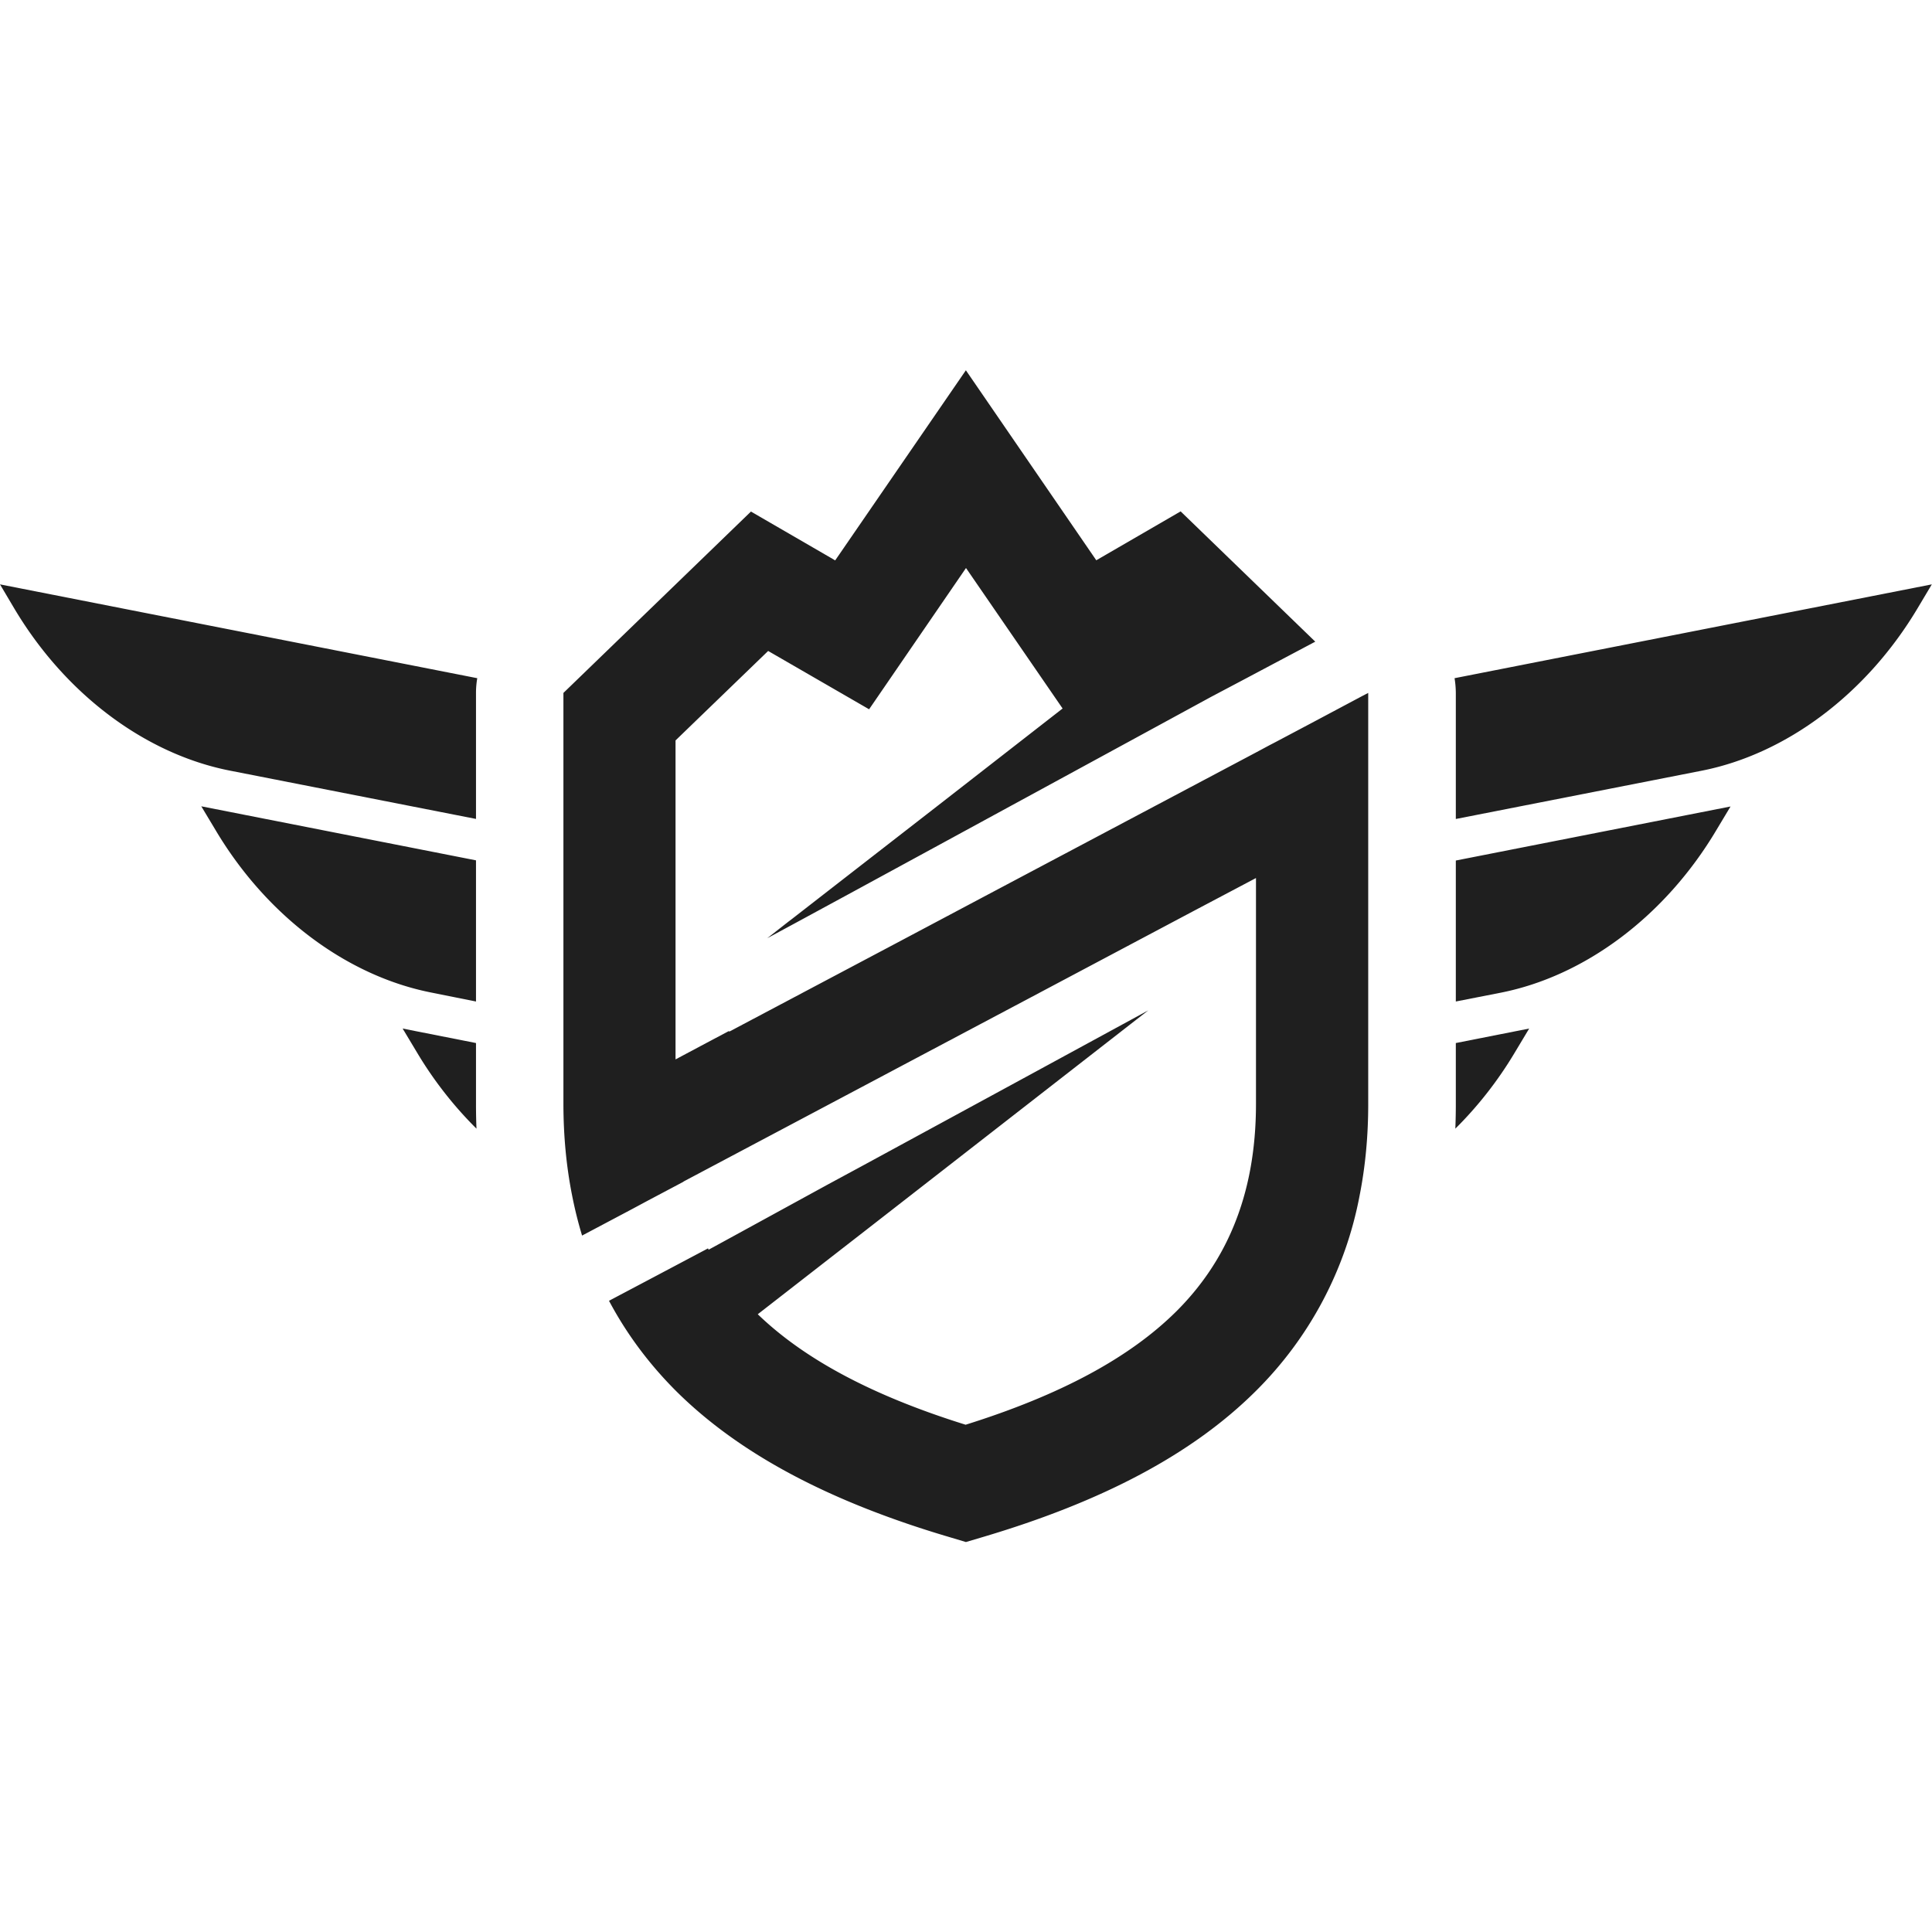 <?xml version="1.0" encoding="UTF-8"?>
<svg data-bbox="0 6.133 31.997 19.408" xmlns="http://www.w3.org/2000/svg" viewBox="0 0 32 32" fill-rule="evenodd" clip-rule="evenodd" stroke-linejoin="round" stroke-miterlimit="2" data-type="ugc">
    <g>
        <path d="M.234 10.074c.844 1.42 2.168 2.413 3.574 2.69l4.076.8v-2.087q0-.124.021-.244L0 9.679zm7.65 6.514V14.25l-4.55-.895.237.395c.844 1.419 2.169 2.413 3.574 2.69zm0 .688-1.215-.24.237.395c.28.47.615.895.986 1.263a10 10 0 0 1-.008-.408zm16.208-6.043q.02.12.021.247v2.085l4.074-.8c1.405-.278 2.73-1.275 3.574-2.69l.236-.396zm.021 5.355.74-.145c1.405-.277 2.73-1.274 3.573-2.69l.237-.395-4.55.895zm0 1.698q0 .204-.008.408c.371-.368.704-.79.986-1.263l.237-.395-1.215.24zm-2.378-6.317-.604.32-.102.053-.22.118-4.345 2.303-1.615.857-2.77 1.467-.006-.01-.46.244-.424.226v-5.283l.333-.322 1.201-1.16 1.672.966L16 9.408l1.6 2.327-2.064 1.607-1.774 1.378-.647.503-.057.043-.35.274.463-.25.927-.503 1.432-.779.933-.508 2.216-1.206 1.381-.752.017-.009.558-.295.288-.153.862-.457-2.23-2.158-1.397.81-2.16-3.147L13.9 9.185l-.067.097-.073-.043-1.322-.766-3.106 3.004v6.809q.001.794.143 1.51.067.342.166.669l.704-.373.132-.07.242-.13.602-.319v-.003l2.235-1.185.943-.5.42-.223 2.152-1.141 2.676-1.42 1.056-.558v3.738c0 .768-.126 1.448-.379 2.05q-.325.776-.94 1.389c-.777.771-1.921 1.386-3.49 1.878-1.54-.48-2.669-1.083-3.443-1.83l1.274-.991.484-.376 3.245-2.526 1.17-.911.295-.229-1.948 1.06-2.762 1.501-.616.333-1.513.828-.443.242-.01-.022-.823.436-.817.432q.435.819 1.113 1.497c1.042 1.034 2.525 1.827 4.535 2.42l.264.079.263-.078c2.01-.594 3.493-1.384 4.536-2.421a6.17 6.17 0 0 0 1.722-3.243q.142-.72.142-1.51v-6.812l-.104.054z" fill="#1f1f1f" fill-rule="nonzero"/>
    </g>
</svg>
